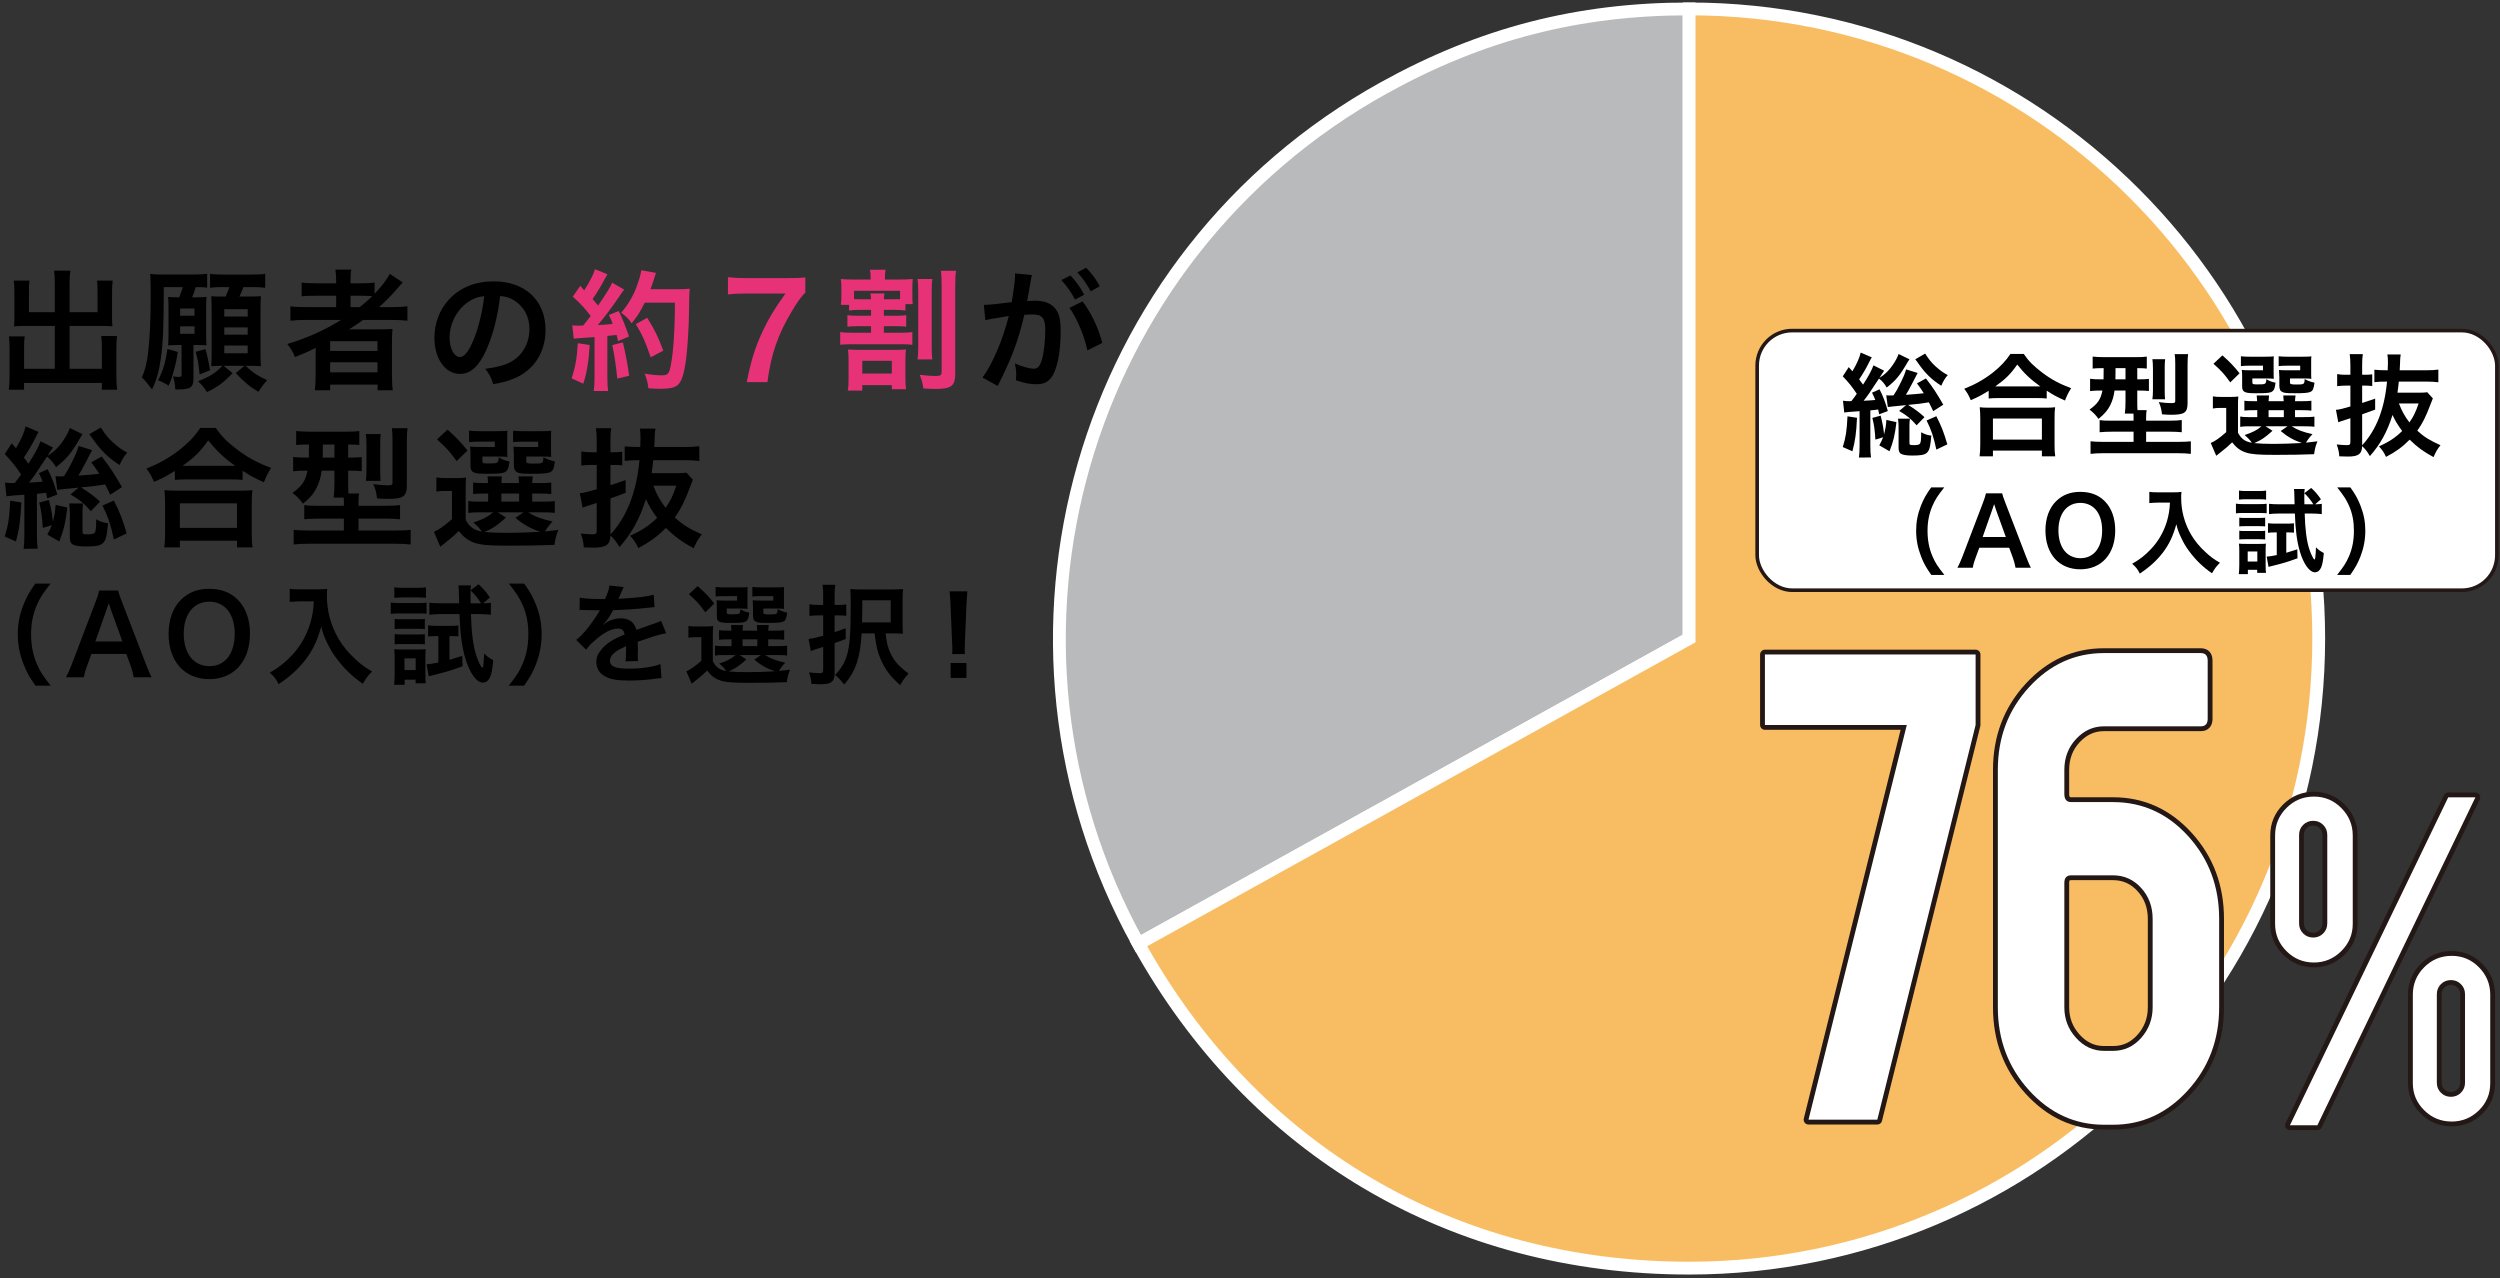 <?xml version="1.0" encoding="UTF-8"?><svg id="_レイヤー_1" xmlns="http://www.w3.org/2000/svg" viewBox="0 0 800 409"><rect x="0" y="0" width="800" height="409" fill="#333333" stroke="none"/><defs><style>.cls-1{fill:#f8bd63;}.cls-1,.cls-2{stroke:#fff;stroke-width:4.099px;}.cls-1,.cls-2,.cls-3{stroke-miterlimit:10;}.cls-4{stroke-linecap:round;stroke-linejoin:round;stroke-width:3.091px;}.cls-4,.cls-3{fill:none;stroke:#231815;}.cls-2{fill:#b9babb;}.cls-5{fill:#e73278;}.cls-3{stroke-width:1.161px;}.cls-6{fill:#fff;}</style></defs><path class="cls-2" d="M540.513,204.327l-176.215,97.677c-53.946-97.321-18.783-219.947,78.537-273.892,31.143-17.263,62.071-25.261,97.678-25.261v201.476Z"/><path class="cls-1" d="M540.513,204.327V2.851c111.272,0,201.476,90.204,201.476,201.476s-90.204,201.476-201.476,201.476c-75.666,0-139.532-37.621-176.215-103.799l176.215-97.677Z"/><path d="M17.537,90.749c0-2.008-.084-3.053-.251-4.141h5.228c-.167,1.213-.251,2.217-.251,4.141v9.16h8.951v-6.817c0-1.38-.042-2.3-.168-3.304h5.02c-.168,1.255-.209,2.091-.209,3.639v8.323c0,1.087.041,2.007.125,2.677-.92-.084-1.924-.125-2.928-.125h-10.791v13.718h10.331v-6.943c0-1.422-.042-2.509-.209-3.555h5.061c-.125,1.087-.209,2.3-.209,3.974v9.034c0,1.966.084,3.053.251,4.183h-4.894v-2.175H7.708v2.175H2.814c.168-1.255.251-2.509.251-4.183v-8.867c0-1.631-.083-2.928-.209-4.015h5.061c-.167,1.004-.209,1.924-.209,3.597v6.775h9.829v-13.718H7.499c-1.129,0-2.008.042-3.011.125.083-.92.125-1.715.125-2.677v-8.281c0-1.506-.042-2.635-.209-3.681h5.019c-.125.92-.167,1.924-.167,3.346v6.776h8.281v-9.16Z"/><path d="M57.347,95.141c.502-1.171.836-2.259,1.129-3.262h-6.064c0,12.631-.251,18.152-.962,22.961-.627,4.266-1.297,6.65-2.802,9.787q-.502-.627-1.632-2.091c-.376-.502-.794-.962-1.631-1.757.962-2.049,1.59-4.475,1.966-7.486.586-4.936.878-11.292.878-18.612,0-3.848-.041-5.438-.167-7.027,1.38.167,2.51.209,4.476.209h9.034c2.216,0,3.513-.084,4.726-.251v4.433c-1.087-.125-1.924-.167-3.681-.167-.376,1.296-.585,1.966-1.129,3.262h1.422c1.339,0,2.259-.042,3.179-.125-.084.92-.125,1.715-.125,3.137v9.16c0,1.547.041,2.426.125,3.179-.837-.042-1.715-.084-2.761-.084h-1.422v10.582c0,1.84-.293,2.551-1.129,3.053-.669.418-1.966.586-3.932.586h-.753c-.042-1.589-.293-3.095-.753-4.183q.879.083,1.046.125c.293.042.46.042.544.042,1.045,0,1.171-.084,1.171-.627v-9.578h-1.339c-1.004,0-2.007.042-2.969.084.083-.92.125-1.84.125-3.137v-9.453c0-1.087-.042-1.966-.125-2.886,1.045.083,1.84.125,3.304.125h.251ZM56.887,112.623c-.335,2.342-.502,3.179-1.297,6.064-.585,2.217-.795,2.844-1.631,4.727-1.046-.711-1.966-1.171-3.388-1.715,1.631-3.179,2.342-5.479,3.011-10.038l3.305.962ZM57.64,101.038h4.601v-2.3h-4.601v2.3ZM57.64,106.81h4.601v-2.384h-4.601v2.384ZM65.712,111.703c.585,1.924.836,2.928,1.505,6.775l-3.346,1.338c-.335-3.43-.585-4.852-1.255-7.235l3.096-.878ZM70.897,117.057c-1.38,0-2.3.042-3.304.125.083-1.338.125-2.593.125-3.848v-14.597c0-1.589-.042-3.053-.125-3.931,1.004.083,1.547.083,3.555.083h1.046c.544-1.255.878-2.049,1.213-3.011h-2.342c-1.632,0-2.636.042-3.849.209v-4.475c1.172.209,2.175.251,4.434.251h8.741c2.259,0,3.346-.042,4.476-.251v4.475c-1.213-.167-2.301-.209-4.476-.209h-2.509c-.419,1.129-.712,1.882-1.255,3.011h2.802c2.259,0,3.054-.042,4.057-.125-.083,1.087-.125,2.3-.125,3.89v14.22c0,1.631.042,3.095.125,4.308-1.045-.084-2.384-.125-3.555-.125h-1.338c2.3,2.175,3.806,3.179,6.9,4.601-1.422,1.631-2.008,2.426-2.76,3.722-2.594-1.464-4.56-3.095-7.277-5.98l2.76-2.342h-6.65l2.845,2.342c-2.761,2.969-4.936,4.559-8.198,6.064-.752-1.255-1.589-2.342-2.844-3.472,3.681-1.422,5.688-2.677,7.821-4.935h-.293ZM71.776,101.289h7.486v-2.342h-7.486v2.342ZM71.776,107.103h7.486v-2.342h-7.486v2.342ZM71.776,113.042h7.486v-2.468h-7.486v2.468Z"/><path d="M97.951,102.376c-2.091,0-3.555.084-5.019.251v-4.601c1.129.167,2.719.251,5.103.251h9.536v-3.639h-6.274c-2.217,0-3.555.042-4.768.167v-4.392c1.087.167,2.719.251,4.936.251h6.106v-.711c0-1.631-.084-2.551-.251-3.681h5.103c-.21,1.087-.251,1.966-.251,3.681v.711h3.011c2.134,0,3.472-.084,4.685-.251v3.597c2.217-2.3,3.974-4.643,4.852-6.357l4.141,2.719c-.293.293-.92,1.004-1.882,2.133-1.673,1.965-3.472,3.764-5.688,5.771h4.308c2.176,0,3.43-.083,4.769-.251v4.601c-1.38-.167-3.054-.251-5.187-.251h-8.992c-1.589,1.129-2.635,1.84-4.517,3.053.92-.042,2.3-.042,3.388-.042h6.148c2.007,0,3.178-.042,4.391-.125-.125,1.213-.167,2.216-.167,4.559v10.331c0,2.175.084,3.597.251,4.727h-4.852v-1.799h-15.183v1.799h-4.893c.167-1.38.251-2.886.251-4.727v-6.482c0-.669,0-1.589.041-2.342-2.551,1.255-3.43,1.631-6.649,2.928-.711-1.715-1.255-2.635-2.468-4.183,6.357-1.882,11.711-4.308,17.231-7.696h-11.209ZM105.646,112.289h15.141v-3.095h-15.141v3.095ZM105.646,119.148h15.141v-3.221h-15.141v3.221ZM115.1,98.277c1.547-1.213,2.677-2.175,4.015-3.513-1.129-.083-1.84-.125-3.513-.125h-3.43v3.639h2.928Z"/><path d="M155.705,111.787c-2.385,5.396-5.062,7.863-8.491,7.863-4.768,0-8.197-4.852-8.197-11.585,0-4.601,1.631-8.909,4.601-12.171,3.514-3.848,8.448-5.855,14.388-5.855,10.038,0,16.562,6.106,16.562,15.517,0,7.236-3.765,13.007-10.163,15.601-2.008.836-3.639,1.255-6.566,1.757-.711-2.217-1.213-3.137-2.552-4.894,3.848-.502,6.357-1.171,8.323-2.3,3.639-2.008,5.813-5.981,5.813-10.456,0-4.015-1.798-7.277-5.145-9.285-1.296-.753-2.384-1.087-4.224-1.255-.795,6.566-2.259,12.338-4.35,17.064ZM149.557,96.813c-3.514,2.51-5.688,6.817-5.688,11.292,0,3.43,1.464,6.148,3.305,6.148,1.38,0,2.802-1.757,4.308-5.354,1.589-3.764,2.97-9.411,3.472-14.137-2.175.251-3.681.836-5.396,2.049Z"/><path class="cls-5" d="M188.698,110.406c-.293,5.228-.878,8.742-2.05,12.38l-3.722-1.715c1.171-3.597,1.715-6.483,1.966-11.251l3.806.585ZM183.136,104.091c.627.084.962.125,1.798.125.293,0,.711,0,1.673-.042,1.423-1.757,1.59-1.966,2.427-3.053-2.259-2.886-2.677-3.346-5.73-6.19l2.384-3.472c.586.711.837.962,1.255,1.464,1.59-2.426,3.054-5.27,3.472-6.775l3.974,1.631c-.251.376-.419.669-.879,1.506-.962,1.924-2.844,4.977-3.89,6.399.711.837,1.171,1.338,1.757,2.091,2.719-3.931,3.932-5.939,4.517-7.319l3.849,2.217c-.419.46-.67.878-1.381,1.924-2.342,3.472-5.27,7.361-7.068,9.411,2.468-.125,2.635-.125,4.769-.376-.377-1.045-.544-1.464-1.213-2.844l3.137-1.255c1.087,2.133,2.217,4.935,3.304,8.156l-3.513,1.464c-.21-.962-.293-1.297-.461-1.966-1.254.125-2.216.251-2.969.292v13.175c0,2.091.083,3.221.251,4.475h-4.601c.167-1.254.251-2.384.251-4.475v-12.798c-1.799.125-3.096.209-3.932.293-1.799.125-1.924.125-2.719.251l-.46-4.308ZM199.321,109.57c.879,3.681,1.548,7.152,2.008,10.666l-3.806.92c-.293-3.22-.879-7.445-1.59-10.749l3.388-.836ZM206.307,96.855c-1.506,3.011-2.217,4.182-4.183,6.608-.837-1.297-1.799-2.259-3.347-3.388,2.092-2.384,3.849-5.354,4.936-8.323.795-2.091,1.297-3.89,1.506-5.27l4.685.836q-.209.544-.544,1.715c-.544,1.715-.711,2.217-1.213,3.513h9.117c1.757,0,2.51-.042,3.43-.167q-.167,1.338-.209,7.277c-.042,4.768-.502,12.045-.962,15.475-.669,4.81-1.422,7.11-2.802,8.197-.962.753-2.635,1.087-5.354,1.087-1.088,0-2.384-.042-3.89-.167-.209-1.84-.502-2.886-1.171-4.685,2.133.376,4.015.544,5.479.544,1.882,0,2.342-.502,2.844-3.095.837-4.057,1.339-11.46,1.339-20.159h-9.661ZM208.23,114.338c-1.757-5.103-2.594-6.984-4.769-10.624l3.639-2.007c2.468,3.932,3.556,6.19,5.145,10.498l-4.015,2.133Z"/><path class="cls-5" d="M257.702,93.635c-1.339,1.297-2.552,2.97-4.35,6.023-4.434,7.403-6.65,13.802-7.78,22.627h-6.607c1.38-6.985,2.635-11,5.061-16.228,1.924-4.099,3.639-6.984,7.319-12.129h-12.924c-2.468,0-3.765.083-5.479.292v-5.521c1.924.209,3.263.292,5.73.292h13.3c3.137,0,4.225-.042,5.73-.209v4.852Z"/><path class="cls-5" d="M275.472,99.156c-1.715,0-2.51.042-3.765.209v-1.798h-2.635c.126-.92.167-1.631.167-3.011v-2.217c0-1.338-.041-2.091-.167-3.053,1.255.125,2.175.167,4.267.167h5.27v-.251c0-1.255-.042-2.091-.209-2.886h4.977c-.167.837-.209,1.548-.209,2.844v.293h4.267c2.175,0,3.304-.042,4.643-.167-.084.92-.126,1.715-.126,3.011v2.091c0,1.255.042,2.049.126,2.928h-2.343v2.049c-1.255-.167-2.008-.209-3.681-.209h-3.22v1.882h3.848c1.506,0,2.3-.042,3.304-.167v3.681c-1.004-.125-1.589-.167-3.304-.167h-3.848v2.091h5.479c1.757,0,2.552-.042,3.639-.209v4.057c-1.046-.125-1.924-.167-3.639-.167h-15.726c-1.506,0-2.677.042-3.723.167v-4.057c1.087.167,1.924.209,3.723.209h6.147v-2.091h-4.182c-1.715,0-2.343.042-3.389.167v-3.681c1.004.125,1.883.167,3.389.167h4.182v-1.882h-3.262ZM286.597,111.954c1.422,0,2.342-.042,3.304-.125-.125,1.045-.167,1.924-.167,3.68v5.27c0,1.84.042,2.719.209,3.764h-4.559v-1.296h-9.452v1.756h-4.643c.209-1.171.251-2.133.251-3.722v-5.562c0-1.464-.042-2.635-.167-3.89.962.083,2.049.125,3.555.125h11.669ZM278.733,95.768c-.041-.962-.083-1.297-.209-1.882h4.518c-.126.585-.168.962-.209,1.882h3.22c.837,0,1.339,0,1.966-.042v-2.677h-14.722v2.677c.753.042,1.171.042,2.175.042h3.262ZM275.932,119.524h9.452v-4.057h-9.452v4.057ZM298.35,89.285c-.168,1.087-.209,2.217-.209,4.35v16.939c0,2.468.041,3.346.209,4.434h-4.727c.167-1.213.209-2.091.209-4.476v-16.813c0-2.301-.042-3.263-.209-4.434h4.727ZM305.961,86.65c-.209,1.129-.292,2.551-.292,5.061v27.897c0,3.89-1.255,4.852-6.315,4.852-1.004,0-1.715-.042-3.89-.167-.251-1.798-.544-2.928-1.172-4.35,2.468.251,3.765.376,4.727.376,1.924,0,2.301-.209,2.301-1.296v-27.186c0-2.551-.042-3.806-.251-5.186h4.893Z"/><path d="M329.837,89.871c-.209,1.213-.502,2.928-.92,5.187q-.125.711-.251,1.254c1.255-.042,1.841-.083,2.593-.083,2.761,0,4.811.753,6.19,2.217,1.422,1.589,1.966,3.597,1.966,7.403,0,7.194-1.213,12.924-3.221,15.224-1.171,1.38-2.426,1.882-4.643,1.882-1.924,0-3.639-.334-6.44-1.254.042-.795.083-1.422.083-1.84,0-1.087-.083-1.924-.418-3.555,2.259,1.004,4.643,1.673,6.106,1.673,1.213,0,1.882-.794,2.51-2.844.669-2.175,1.087-5.981,1.087-9.536,0-3.848-.962-4.977-4.183-4.977-.878,0-1.547.042-2.509.125-2.05,8.574-3.932,13.635-8.532,22.752l-4.852-2.677c3.221-4.392,6.44-11.92,8.406-19.699q-.627.083-1.966.334l-3.806.627c-.669.125-1.129.251-1.715.418l-.502-4.935c1.882-.042,4.057-.251,8.908-.878.795-4.643,1.088-7.026,1.088-8.448v-.753l5.438.543c-.126.335-.251.878-.335,1.297l-.084.543ZM342.552,88.156c1.841,1.966,2.97,3.555,4.392,6.148l-2.928,1.547c-1.38-2.551-2.551-4.224-4.392-6.232l2.928-1.464ZM346.441,96.437c2.886,3.974,5.061,8.49,6.273,13.3l-4.768,2.384c-.837-4.392-3.43-10.54-5.73-13.593l4.225-2.091ZM349.034,93.217c-1.254-2.3-2.635-4.266-4.266-6.064l2.802-1.464c1.883,1.924,3.054,3.513,4.351,5.897l-2.887,1.631Z"/><path d="M1.602,154.415c1.003.125,1.422.167,2.342.167.167,0,.46,0,.795-.042.794-1.003,1.255-1.631,2.007-2.718-1.756-2.635-2.886-4.057-5.228-6.525l2.217-3.429c.669.752.878,1.003,1.38,1.547,1.548-2.551,2.677-5.103,3.095-6.985l4.141,1.798c-.334.46-.418.669-.794,1.422-1.339,2.718-2.468,4.601-3.932,6.775.669.836,1.004,1.296,1.464,1.966,2.049-3.179,3.137-5.187,3.89-7.194l3.974,2.007q-.251.376-1.088,1.631c-.042.083-.167.251-.335.544-.083.083-.209.292-.334.501,2.007-1.213,3.722-2.886,5.145-5.061,1.003-1.547,1.589-2.635,2.007-3.848l4.058,1.966c-.126.167-.168.251-.209.334q-.251.376-.461.711c-2.969,5.145-4.433,6.859-7.82,9.494-.921-1.547-1.59-2.342-2.887-3.346-3.89,5.939-4.224,6.399-5.729,8.281,2.091-.083,2.51-.125,4.35-.292-.335-.92-.544-1.38-1.213-2.719l2.803-1.255c1.254,2.384,2.175,4.81,3.095,8.114l-3.221,1.213c-.167-.836-.209-1.087-.376-1.798q-.46.042-1.255.167c-.251,0-.586.042-1.673.167v13.175c0,2.049.083,3.22.251,4.391l-4.518.042c.168-1.296.251-2.551.251-4.392v-12.924q-4.977.335-5.729.502l-.46-4.392ZM6.829,160.772c-.251,5.688-.669,8.532-1.715,12.505l-3.597-1.589c1.129-3.597,1.506-6.064,1.757-11.459l3.555.543ZM13.688,168.928c-.209-3.555-.418-5.186-1.129-8.114l3.095-.836c.795,3.22,1.087,4.768,1.255,6.984.543-2.049.753-3.179.878-5.395l3.765.836c-.586,4.852-1.13,7.152-2.594,10.874l-3.806-2.216c.753-1.422.962-1.84,1.422-3.012l-2.886.878ZM35.27,158.305c-.836-1.756-1.045-2.216-1.631-3.304-3.137.501-3.263.543-7.737.962,2.342,1.422,4.35,2.928,6.106,4.559l-2.928,3.053c-2.217-2.509-3.514-3.597-6.525-5.354l2.594-2.175c-5.061.502-5.981.585-6.817.711l-.586-4.392c.586.084.879.084,1.422.084.335,0,.544,0,1.297-.042,1.004-1.506,1.38-2.217,2.217-3.848,1.506-3.011,2.05-4.266,2.468-5.855l4.308,1.338-1.757,3.388c-1.547,2.969-1.882,3.597-2.635,4.768,4.058-.293,4.601-.335,6.692-.586-.795-1.296-1.255-1.924-2.552-3.68l3.346-1.84c2.761,3.555,4.016,5.521,6.483,9.787l-3.765,2.426ZM26.57,161.107c-.125.878-.167,1.799-.167,2.677v6.232c0,.92.083.962,1.966.962.836,0,1.631-.167,1.84-.418.46-.502.544-1.213.586-4.392,1.296.753,2.3,1.087,3.764,1.254-.544,6.859-1.129,7.445-7.235,7.445-2.091,0-3.472-.251-4.183-.711-.544-.376-.795-1.045-.795-2.258v-7.654c0-1.087-.083-2.091-.209-3.137h4.434ZM32.259,136.807c1.296,2.049,2.467,3.513,3.931,4.81,1.674,1.505,2.845,2.342,4.518,3.22-1.004,1.129-1.631,2.133-2.426,3.973-3.639-2.3-6.19-4.81-8.95-8.867-.084-.083-.335-.418-.753-1.003l3.681-2.133ZM36.44,160.187c1.925,3.806,2.761,5.939,4.1,10.498l-4.1,1.965c-1.003-4.726-1.84-7.235-3.639-10.874l3.639-1.589Z"/><path d="M55.966,150.693c-2.719,1.673-3.806,2.258-6.691,3.513-.711-1.756-1.213-2.635-2.426-4.266,3.89-1.505,7.444-3.513,10.665-6.022,2.886-2.3,4.852-4.392,6.566-6.985h4.977c1.799,2.677,3.681,4.559,7.027,7.068,3.262,2.468,6.398,4.141,10.665,5.73-1.088,1.756-1.506,2.551-2.301,4.601-2.97-1.338-4.266-2.007-6.817-3.681v2.928c-1.045-.125-2.091-.167-3.764-.167h-14.305c-1.338,0-2.509.042-3.597.167v-2.886ZM52.578,175.16c.167-1.338.251-2.593.251-4.434v-9.745c0-1.715-.084-2.928-.209-4.141.92.125,1.924.167,3.597.167h20.912c1.673,0,2.677-.042,3.639-.167-.167,1.171-.209,2.342-.209,4.141v9.787c0,1.924.042,3.095.251,4.392h-4.977v-2.133h-18.277v2.133h-4.978ZM57.556,168.928h18.277v-7.863h-18.277v7.863ZM73.825,149.062h1.422c-3.681-2.635-5.98-4.81-8.616-8.156-2.509,3.597-4.35,5.396-8.197,8.156h15.392Z"/><path d="M98.578,142.244c-1.798,0-2.802.042-3.806.167v-4.475c1.296.125,2.593.209,4.475.209h11.251c2.217,0,3.305-.042,4.476-.209v4.475c-1.004-.125-1.673-.167-3.556-.167v4.183h.293c2.008,0,2.928-.042,4.058-.167v4.517c-1.172-.125-2.176-.167-3.974-.167h-.377v4.015c0,1.505,0,2.133.084,3.304h3.43c-.167.752-.209,1.422-.209,2.635v1.296h8.364c2.343,0,3.849-.083,4.936-.251v4.559c-1.255-.125-2.761-.209-4.852-.209h-8.448v3.806h11.794c2.259,0,3.765-.083,4.894-.209v4.684c-1.422-.167-3.011-.25-5.27-.25h-27.019c-2.175,0-3.765.083-5.145.25v-4.684c1.129.125,2.719.209,4.81.209h11.251v-3.806h-7.863c-1.966,0-3.471.083-4.81.209v-4.517c1.171.167,2.133.209,4.308.209h8.365v-1.254c0-.46,0-.753-.042-1.38h-3.221c.168-1.213.251-2.802.251-4.559v-4.057h-4.099c-.251,2.007-.711,3.597-1.506,5.27-.962,2.008-2.133,3.388-4.475,5.312-1.046-1.464-1.799-2.259-3.346-3.472,3.095-2.217,4.141-3.806,4.81-7.11h-.628c-1.715,0-2.844.042-3.973.209v-4.601c1.213.167,2.342.209,4.099.209h.92c0-.334,0-1.715.042-4.183h-.293ZM103.305,142.244v1.297c0,1.045-.042,2.007-.042,2.886h3.764v-4.183h-3.722ZM117.064,153.872c.126-.92.209-1.966.209-3.346v-8.197c0-1.422-.083-2.51-.209-3.43h4.769c-.126.878-.168,1.756-.168,3.179v8.783c0,1.338.042,2.216.126,3.011h-4.727ZM130.197,155.252c0,3.597-1.129,4.391-6.064,4.391-1.129,0-2.217-.042-3.472-.167-.251-1.966-.502-3.011-1.213-4.559,1.632.251,3.305.376,4.434.376,1.59,0,1.715-.083,1.715-.962v-13.718c0-1.631-.042-2.51-.209-3.597h5.019c-.125.878-.209,2.091-.209,3.932v14.304Z"/><path d="M149.012,166.377c1.255,2.3,2.635,3.262,5.187,3.722-.502-.794-1.548-1.924-2.719-2.886,2.928-.962,4.643-1.84,6.315-3.262h-4.727c-1.547,0-2.258.042-3.221.209v-3.848c.921.167,1.59.209,3.221.209h3.137v-2.593h-.92c-2.091,0-2.844.042-3.89.167v-3.681c1.004.125,1.715.167,3.89.167h.879c-.042-1.004-.084-1.422-.168-2.133h4.601c-.083.669-.125,1.213-.167,2.133h5.646c-.042-1.004-.084-1.422-.168-2.133h4.602c-.126.711-.168,1.171-.21,2.133h2.217c2.134,0,2.845-.042,3.89-.167v3.681c-1.087-.125-1.84-.167-3.931-.167h-2.176v2.593h3.221c2.217,0,2.97-.042,4.016-.167v3.764c-1.088-.125-1.883-.167-4.016-.167h-4.475c2.175,1.38,4.182,2.133,7.779,2.928-1.046,1.087-1.757,2.007-2.426,3.179q1.129-.084,4.266-.502c-.753,2.007-.878,2.468-1.255,4.81-3.681.167-9.034.251-14.388.251-6.524,0-8.95-.209-11.041-.878-2.092-.669-3.639-1.84-5.145-3.806-1.715,1.631-2.384,2.217-4.057,3.513-.837.669-1.172.92-1.883,1.506l-2.049-4.768c1.589-.669,3.262-1.84,5.771-4.057v-9.034h-2.175c-1.129,0-1.715.042-2.803.209v-4.517c1.088.167,1.799.209,3.347.209h3.011c1.464,0,2.05-.042,3.137-.167-.125,1.338-.125,1.966-.125,4.517v9.034ZM143.198,137.477c3.053,2.718,4.392,4.182,6.399,6.692l-3.472,3.388c-2.175-3.053-3.263-4.266-6.273-6.943l3.346-3.137ZM162.312,143.959c0,1.046,0,1.673.084,2.259-1.046-.084-1.673-.125-2.677-.125h-5.354v1.254c0,.878.125.962,1.799.962,3.262,0,3.304-.042,3.429-1.966,1.046.669,2.092,1.087,3.43,1.338-.251,2.3-.669,3.137-1.798,3.555-.837.293-2.133.376-5.521.376-4.35,0-5.144-.418-5.144-2.677v-3.555c0-1.129-.042-1.673-.126-2.468.753.083,1.464.125,2.928.125h4.978v-1.715h-4.852c-1.674,0-2.385.042-3.389.167v-3.681c.879.125,2.134.167,3.43.167h5.187c2.008,0,2.928-.042,3.681-.125-.084.627-.084.92-.084,2.301v3.806ZM161.894,165.624c-2.97,2.677-4.141,3.43-6.817,4.601,2.008.209,4.392.293,7.235.293,3.054,0,6.734-.125,10.54-.334-3.095-1.046-5.521-2.426-7.905-4.475l2.552-1.757h-8.197l2.593,1.673ZM160.43,160.521h5.688v-2.593h-5.688v2.593ZM176.323,143.959c0,1.004,0,1.673.083,2.259-1.045-.084-1.673-.125-2.677-.125h-5.312v1.254c0,.586.042.711.377.837.292.125.92.167,1.924.167,3.011,0,3.095-.042,3.179-2.049,1.255.711,2.133,1.004,3.681,1.38-.335,2.3-.628,3.011-1.548,3.43-.837.376-2.468.501-5.771.501-2.887,0-3.89-.083-4.601-.418-.879-.376-1.213-1.087-1.213-2.384v-3.22q-.042-1.715-.084-1.798-.042-.46-.042-.878c.753.083,1.464.125,2.886.125h5.02v-1.715h-4.643c-1.674,0-2.385.042-3.388.167v-3.681c.92.125,2.133.167,3.429.167h5.103c2.008,0,2.928-.042,3.681-.125-.083.586-.083,1.046-.083,2.301v3.806Z"/><path d="M221.737,153.537c-.251.543-.502,1.254-1.046,2.635-1.505,4.057-2.886,6.817-4.768,9.411,2.677,2.426,4.392,3.471,8.657,5.437-1.213,1.506-1.756,2.468-2.593,4.433-3.89-2.133-5.897-3.597-8.908-6.524-2.677,2.719-5.145,4.517-8.825,6.441-.795-1.715-1.297-2.468-2.635-3.932,3.639-1.589,6.315-3.388,8.657-5.729-1.547-2.091-2.635-3.89-3.597-5.981-1.966,6.273-4.559,10.958-8.448,15.35-1.004-1.715-1.59-2.51-2.886-3.723-.084,2.928-1.381,3.89-5.312,3.89-.92,0-2.049-.042-3.22-.083-.126-1.757-.335-2.593-.962-4.434,1.589.167,2.802.251,3.764.251,1.088,0,1.339-.209,1.339-1.254v-8.783l-.921.292c-2.091.669-3.137,1.004-3.597,1.213l-.878-4.642c1.464-.125,2.259-.335,5.396-1.255v-7.779h-1.715c-1.046,0-1.799.042-3.221.209v-4.517c1.087.209,1.924.251,3.221.251h1.715v-3.43c0-1.924-.084-2.928-.251-4.266h4.894c-.21,1.297-.251,2.342-.251,4.225v3.471h1.338c.92,0,1.59-.042,2.426-.167v4.391c-.836-.125-1.589-.167-2.468-.167h-1.296v6.483c2.049-.669,2.718-.878,4.852-1.631v4.099c-2.719,1.004-3.472,1.297-4.852,1.757v11.543c5.27-5.646,8.322-13.509,9.284-23.756-1.966,0-3.262.042-4.726.209v-4.642c1.296.125,2.677.209,4.726.209h.251c.042-1.255.084-1.757.084-2.677,0-1.589-.042-2.259-.209-3.221h4.977c-.167,1.004-.209,1.548-.292,4.308-.042.711-.042.836-.084,1.589h9.829c2.007,0,3.304-.083,4.601-.251v4.726c-1.339-.167-2.635-.251-4.56-.251h-10.205c-.167,1.757-.251,2.426-.502,4.141h7.989c1.547,0,2.3-.042,3.137-.167l2.091,2.301ZM209.064,155.419c1.088,2.844,2.301,5.019,3.932,7.068,1.506-2.133,2.301-3.764,3.43-7.068h-7.361Z"/><path d="M11.344,219.415c-1.952-2.789-2.824-4.323-3.8-6.869-1.256-3.208-1.849-6.276-1.849-9.623,0-3.277.559-6.171,1.778-9.309,1.012-2.545,1.849-4.08,3.836-6.869h4.881c-2.44,3.068-3.452,4.638-4.428,6.938-1.221,2.859-1.813,5.823-1.813,9.24,0,3.521.593,6.66,1.848,9.553.977,2.301,1.953,3.835,4.429,6.938h-4.882Z"/><path d="M42.792,216.73c-.209-1.151-.593-2.65-.977-3.661l-1.395-3.8h-11.157l-1.395,3.8c-.628,1.674-.767,2.197-1.046,3.661h-5.718c.522-.941,1.22-2.51,1.848-4.114l7.671-20.118c.662-1.744.941-2.615,1.115-3.522h6.067c.174.837.383,1.395,1.185,3.522l7.741,20.118c.871,2.231,1.29,3.208,1.777,4.114h-5.718ZM35.436,194.939c-.14-.383-.244-.802-.628-1.953q-.558,1.639-.662,1.953l-3.626,10.32h8.646l-3.73-10.32Z"/><path d="M76.088,191.906c2.545,2.545,3.905,6.346,3.905,10.878,0,8.821-5.125,14.54-13.04,14.54s-13.005-5.683-13.005-14.54c0-4.498,1.395-8.368,3.975-10.878,2.405-2.371,5.3-3.487,8.995-3.487,3.836,0,6.799,1.116,9.17,3.487ZM75.111,202.784c0-3.521-.976-6.346-2.754-8.124-1.43-1.395-3.277-2.127-5.369-2.127-5.021,0-8.194,3.975-8.194,10.286,0,3.486,1.012,6.416,2.824,8.229,1.43,1.395,3.277,2.126,5.404,2.126,4.986,0,8.089-3.975,8.089-10.39Z"/><path d="M96.063,192.429c-.94,0-1.987.07-3.347.174v-4.184c1.011.14,1.743.174,3.277.174h5.544c1.43,0,2.371-.035,3.173-.174-.104,1.011-.104,1.325-.104,2.197,0,4.951,1.255,9.553,3.73,13.807,1.465,2.441,3.173,4.533,5.578,6.694,1.778,1.639,2.79,2.371,5.161,3.766-1.325,1.29-1.988,2.197-2.964,3.94-3.487-2.44-6.102-4.986-8.473-8.193-1.29-1.708-2.058-3.034-3.068-5.16-.906-1.918-1.221-2.79-1.778-4.951-1.255,4.463-2.649,7.427-4.985,10.53-2.231,2.894-4.847,5.334-8.647,7.879-.732-1.534-1.534-2.58-2.858-3.661,2.963-1.708,4.672-3.034,7.008-5.474,2.72-2.824,4.847-6.555,5.962-10.32.697-2.406,1.012-4.219,1.15-7.043h-4.358Z"/><path d="M125.036,192.812c.837.14,1.5.174,2.79.174h5.892c1.396,0,2.058-.035,2.79-.139v3.556c-.768-.07-1.256-.104-2.65-.104h-6.031c-1.256,0-1.918.035-2.79.139v-3.626ZM126.117,219.136c.104-1.081.175-2.266.175-3.417v-5.3c0-1.081-.035-1.813-.14-2.685.732.07,1.29.104,2.72.104h4.985c1.221,0,1.848-.035,2.371-.104-.069.558-.104,1.22-.104,2.51v5.962c0,.976.035,1.534.14,2.44h-3.277v-1.15h-3.487v1.639h-3.382ZM126.188,187.931c.836.14,1.464.174,2.824.174h4.463c1.359,0,1.952-.035,2.823-.174v3.382c-.802-.105-1.568-.14-2.823-.14h-4.463c-1.221,0-1.953.035-2.824.14v-3.382ZM126.292,198.042c.731.104,1.08.104,2.196.104h5.335c1.115,0,1.533-.035,2.126-.104v3.277c-.697-.069-1.08-.104-2.126-.104h-5.335c-1.081,0-1.534.035-2.196.104v-3.277ZM126.292,202.923c.731.104,1.08.104,2.196.104h5.3c1.15,0,1.499,0,2.161-.104v3.277c-.697-.07-1.115-.104-2.196-.104h-5.3c-1.046,0-1.43,0-2.161.104v-3.277ZM129.43,214.429h3.591v-3.766h-3.591v3.766ZM139.646,203.551c-1.011,0-1.848.035-2.649.14v-3.591c.941.14,1.708.174,2.823.174h4.429c1.011,0,1.743-.035,2.44-.14v3.522c-.732-.07-1.325-.105-2.092-.105h-.768v7.601c1.395-.418,2.093-.627,4.114-1.29l.07,3.347c-3.975,1.43-5.195,1.813-9.623,2.894-.419.104-.697.174-1.186.313l-.697-3.835c1.011-.07,1.952-.209,3.766-.593v-8.438h-.628ZM154.604,193.056c.976,0,1.673-.07,2.476-.174v3.835c-1.186-.14-2.406-.209-3.766-.209h-2.615c.174,6.032.732,10.181,1.674,13.145.697,2.127,1.639,4.01,1.987,4.01.104,0,.209-.174.278-.558.104-.767.244-2.65.279-3.975,1.046,1.011,1.639,1.43,2.929,2.127-.279,2.964-.558,4.393-1.046,5.474-.523,1.116-1.29,1.708-2.267,1.708-2.022,0-4.219-3.034-5.613-7.706-1.116-3.73-1.674-8.019-1.883-14.226h-5.893c-1.325,0-2.649.07-3.766.209v-3.835c1.081.104,2.302.174,3.801.174h5.753l-.104-3.87c0-.663-.035-1.15-.14-1.848h4.01c-.104.767-.14,1.255-.14,3.104,0,1.011,0,1.22.035,2.615h3.347c-.976-1.569-2.022-2.859-3.347-4.149l2.51-1.953c1.325,1.116,2.441,2.44,3.661,4.219l-2.161,1.883Z"/><path d="M162.794,219.415c2.476-3.103,3.452-4.637,4.429-6.938,1.255-2.894,1.848-5.997,1.848-9.553,0-3.487-.558-6.38-1.778-9.24-1.011-2.301-2.022-3.87-4.463-6.938h4.916c1.953,2.755,2.789,4.289,3.801,6.869,1.22,3.173,1.778,5.997,1.778,9.309,0,3.382-.593,6.416-1.813,9.623-1.011,2.545-1.848,4.08-3.8,6.869h-4.917Z"/><path d="M185.527,191.243c1.43.314,3.661.453,8.089.453.941-2.092,1.255-3.138,1.395-4.323l4.567.488q-.209.349-1.395,3.138c-.175.384-.244.488-.313.627q.278-.035,2.196-.139c4.045-.244,7.217-.628,9.135-1.186l.244,3.975q-.977.07-2.754.279c-2.546.313-6.974.592-10.495.697-1.011,1.987-1.987,3.382-3.208,4.637l.035.069q.244-.174.697-.523c1.29-.976,3.138-1.569,4.916-1.569,2.72,0,4.428,1.29,4.986,3.696,2.685-.976,4.463-1.604,5.334-1.883,1.883-.662,2.022-.697,2.58-1.046l1.639,4.01c-.976.139-2.021.418-3.87.941-.488.139-2.231.732-5.229,1.778v.384q.035.906.035,1.395v1.395c-.035.593-.035.907-.035,1.151,0,.767.035,1.255.104,1.848l-4.045.105c.14-.628.21-2.406.21-4.045v-.836c-1.709.802-2.615,1.29-3.348,1.813-1.221.906-1.812,1.848-1.812,2.859,0,1.813,1.673,2.545,5.892,2.545,4.185,0,7.775-.523,10.251-1.464l.349,4.498c-.593,0-.767.035-1.604.14-2.511.383-5.857.627-8.926.627-3.696,0-5.997-.418-7.775-1.464-1.604-.907-2.545-2.58-2.545-4.498,0-1.43.418-2.545,1.534-3.87,1.568-1.953,3.556-3.278,7.496-4.917-.175-1.29-.872-1.883-2.127-1.883-2.022,0-4.463,1.22-7.147,3.591-1.465,1.22-2.267,2.092-3.033,3.173l-3.173-3.138c.906-.698,1.917-1.674,3.138-3.104,1.359-1.604,3.486-4.637,4.184-5.962q.14-.279.279-.453c-.14,0-.593.035-.593.035-.558,0-3.626-.07-4.394-.07q-.662-.035-.976-.035c-.105,0-.314,0-.559.035l.07-3.975Z"/><path d="M228.097,211.64c1.047,1.917,2.197,2.719,4.324,3.103-.419-.663-1.29-1.604-2.267-2.406,2.44-.802,3.87-1.534,5.265-2.72h-3.939c-1.29,0-1.883.035-2.685.174v-3.208c.767.139,1.324.174,2.685.174h2.614v-2.162h-.767c-1.743,0-2.371.035-3.242.14v-3.068c.836.105,1.429.14,3.242.14h.732c-.035-.837-.07-1.186-.14-1.778h3.835c-.069.558-.104,1.011-.14,1.778h4.707c-.034-.837-.069-1.186-.139-1.778h3.835c-.104.593-.14.977-.175,1.778h1.849c1.777,0,2.37-.035,3.242-.14v3.068c-.906-.104-1.534-.14-3.277-.14h-1.813v2.162h2.685c1.849,0,2.476-.035,3.348-.14v3.138c-.906-.105-1.569-.14-3.348-.14h-3.73c1.813,1.15,3.487,1.778,6.485,2.44-.872.907-1.465,1.674-2.022,2.65q.941-.069,3.557-.418c-.628,1.674-.732,2.057-1.046,4.01-3.068.14-7.531.209-11.994.209-5.439,0-7.461-.174-9.205-.732-1.743-.558-3.033-1.534-4.288-3.173-1.43,1.36-1.987,1.848-3.382,2.929-.697.558-.977.767-1.569,1.255l-1.708-3.975c1.324-.558,2.719-1.534,4.812-3.382v-7.531h-1.813c-.941,0-1.43.035-2.336.174v-3.765c.906.139,1.499.174,2.789.174h2.511c1.22,0,1.708-.035,2.615-.14-.105,1.116-.105,1.639-.105,3.766v7.531ZM223.251,187.547c2.545,2.266,3.661,3.486,5.334,5.579l-2.894,2.824c-1.813-2.545-2.72-3.557-5.23-5.788l2.79-2.615ZM239.185,192.952c0,.872,0,1.395.069,1.883-.871-.07-1.395-.104-2.231-.104h-4.463v1.046c0,.732.105.802,1.5.802,2.72,0,2.754-.035,2.858-1.639.872.558,1.743.907,2.859,1.116-.209,1.917-.558,2.615-1.499,2.964-.697.244-1.778.313-4.603.313-3.626,0-4.289-.349-4.289-2.231v-2.963c0-.941-.034-1.395-.104-2.057.628.069,1.221.104,2.441.104h4.148v-1.43h-4.044c-1.395,0-1.987.035-2.824.14v-3.068c.731.104,1.778.14,2.858.14h4.324c1.673,0,2.44-.035,3.067-.104-.069.523-.069.767-.069,1.917v3.173ZM238.836,211.012c-2.476,2.231-3.452,2.859-5.684,3.835,1.674.174,3.661.244,6.032.244,2.545,0,5.613-.104,8.786-.279-2.58-.872-4.603-2.022-6.59-3.731l2.127-1.464h-6.834l2.162,1.395ZM237.615,206.759h4.742v-2.162h-4.742v2.162ZM250.865,192.952c0,.837,0,1.395.069,1.883-.872-.07-1.395-.104-2.231-.104h-4.428v1.046c0,.488.034.593.313.697.244.104.767.139,1.604.139,2.511,0,2.58-.035,2.65-1.708,1.046.592,1.778.836,3.068,1.15-.279,1.917-.523,2.51-1.29,2.859-.697.314-2.058.418-4.812.418-2.406,0-3.243-.07-3.836-.349-.731-.314-1.011-.906-1.011-1.987v-2.685q-.035-1.43-.07-1.5-.034-.383-.034-.732c.627.069,1.22.104,2.405.104h4.185v-1.43h-3.87c-1.395,0-1.987.035-2.824.14v-3.068c.767.104,1.778.14,2.858.14h4.254c1.674,0,2.44-.035,3.068-.104-.069.488-.069.872-.069,1.917v3.173Z"/><path d="M261.811,196.926c-.802,0-1.569.035-2.789.174v-3.73c.906.174,1.673.209,2.858.209h1.534v-2.963c0-1.639-.034-2.476-.209-3.487h4.079c-.174.976-.209,1.848-.209,3.487v2.963h1.43c.872,0,1.499-.035,2.301-.174v3.661c-.767-.104-1.534-.14-2.301-.14h-1.43v5.37c1.046-.349,1.534-.523,3.557-1.255v3.417c-1.639.663-2.127.837-3.557,1.325v9.867c0,1.36-.349,2.127-1.15,2.685-.628.453-1.778.627-3.696.627-.767,0-1.359-.035-2.545-.104-.174-1.604-.313-2.301-.802-3.696,1.499.174,2.44.244,3.486.244.837,0,1.046-.209,1.046-1.046v-7.356l-2.824.906c-.453.14-.593.209-1.115.418l-.732-3.87c1.325-.14,1.987-.279,4.672-1.046v-6.485h-1.604ZM275.722,202.679c-.453,7.88-1.917,12.134-5.543,16.353-1.186-1.43-1.778-2.092-2.929-3.034,1.777-1.883,2.929-3.696,3.66-5.962.977-2.964,1.325-7.217,1.325-16.004,0-2.824-.035-4.009-.14-5.543,1.116.104,2.058.139,3.94.139h9.204c1.813,0,2.686-.035,3.731-.139-.104,1.046-.14,1.848-.14,3.73v6.869c0,2.092.035,2.754.104,3.696-.977-.069-1.848-.104-3.033-.104h-2.511c.313,2.929.732,4.533,1.499,6.206,1.256,2.685,2.58,4.184,5.858,6.66-1.186,1.29-1.883,2.231-2.686,3.696-3.242-2.859-4.881-5.09-6.311-8.438-.941-2.127-1.43-4.324-1.883-8.124h-4.149ZM285.031,199.158v-7.078h-9.1v2.196c0,1.255,0,1.604-.07,4.881h9.17Z"/><path d="M304.695,209.304c.034-.732.069-1.081.069-1.499q0-.384-.104-2.476l-.488-11.854c-.069-1.534-.174-3.277-.313-4.254h5.718c-.104.941-.244,2.754-.313,4.254l-.488,11.854q-.069,2.022-.069,2.51c0,.418,0,.767.069,1.464h-4.079ZM304.207,216.939v-4.776h5.056v4.776h-5.056Z"/><path class="cls-4" d="M632.198,209.439v22.557l-31.459,126.304h-22.022l31.459-126.304h-45.403v-22.557h67.425Z"/><path class="cls-4" d="M752.879,295.659c0,3.38-1.229,6.28-3.683,8.708-2.45,2.425-5.366,3.637-8.742,3.637-3.431,0-6.36-1.212-8.785-3.637-2.428-2.428-3.64-5.328-3.64-8.708v-28.328c0-3.43,1.212-6.359,3.64-8.784,2.425-2.428,5.354-3.641,8.785-3.641s6.356,1.225,8.784,3.679c2.425,2.454,3.641,5.37,3.641,8.746v28.328ZM741.561,360.08h-8.785l50.657-104.938h8.696l-50.568,104.938ZM735.706,295.503c0,1.267.434,2.336,1.305,3.203.871.872,1.94,1.309,3.207,1.309s2.332-.438,3.203-1.309c.872-.867,1.305-1.936,1.305-3.203v-28.331c0-1.267-.434-2.336-1.305-3.208-.872-.867-1.94-1.304-3.203-1.304s-2.336.437-3.207,1.304c-.871.872-1.305,1.94-1.305,3.208v28.331ZM784.532,305.871c3.43,0,6.343,1.224,8.746,3.678,2.399,2.454,3.599,5.371,3.599,8.747v28.331c0,3.43-1.212,6.331-3.641,8.704-2.424,2.374-5.328,3.561-8.704,3.561-3.431,0-6.357-1.199-8.785-3.602-2.424-2.4-3.641-5.287-3.641-8.663v-28.331c0-3.431,1.217-6.36,3.641-8.785,2.428-2.428,5.354-3.64,8.785-3.64ZM788.808,318.136c0-1.267-.437-2.336-1.309-3.203-.867-.872-1.936-1.309-3.203-1.309s-2.336.437-3.208,1.309c-.866.867-1.304,1.936-1.304,3.203v28.331c0,1.267.438,2.336,1.304,3.203.872.872,1.94,1.309,3.208,1.309s2.336-.438,3.203-1.309c.871-.867,1.309-1.936,1.309-3.203v-28.331Z"/><path class="cls-4" d="M710.131,322.335c0,10.374-3.334,19.229-10,26.569-6.669,7.343-14.65,11.011-23.945,11.011h-2.936c-9.298,0-17.279-3.668-23.945-11.011-6.669-7.34-10-16.196-10-26.569v-75.97c0-10.371,3.331-19.194,10-26.468,6.666-7.273,14.647-10.911,23.945-10.911h31.01c1.468,0,2.201.809,2.201,2.425v18.588c0,1.616-.733,2.425-2.201,2.425h-31.01c-3.426,0-6.394,1.348-8.899,4.041-2.509,2.696-3.762,5.995-3.762,9.9v7.678c0,1.752.734,2.627,2.202,2.627h13.395c9.418,0,17.432,3.637,24.037,10.911,6.605,7.273,9.908,16.097,9.908,26.468v28.287ZM688.847,322.335v-28.287c0-3.905-1.225-7.205-3.67-9.9-2.448-2.693-5.444-4.041-8.991-4.041h-13.395c-1.468,0-2.202.808-2.202,2.424v39.804c0,3.772,1.253,7.04,3.762,9.799,2.506,2.762,5.474,4.142,8.899,4.142h2.936c3.547,0,6.543-1.379,8.991-4.142,2.445-2.759,3.67-6.027,3.67-9.799Z"/><path class="cls-6" d="M632.198,209.439v22.557l-31.459,126.304h-22.022l31.459-126.304h-45.403v-22.557h67.425Z"/><path class="cls-6" d="M752.879,295.659c0,3.38-1.229,6.28-3.683,8.708-2.45,2.425-5.366,3.637-8.742,3.637-3.431,0-6.36-1.212-8.785-3.637-2.428-2.428-3.64-5.328-3.64-8.708v-28.328c0-3.43,1.212-6.359,3.64-8.784,2.425-2.428,5.354-3.641,8.785-3.641s6.356,1.225,8.784,3.679c2.425,2.454,3.641,5.37,3.641,8.746v28.328ZM741.561,360.08h-8.785l50.657-104.938h8.696l-50.568,104.938ZM735.706,295.503c0,1.267.434,2.336,1.305,3.203.871.872,1.94,1.309,3.207,1.309s2.332-.438,3.203-1.309c.872-.867,1.305-1.936,1.305-3.203v-28.331c0-1.267-.434-2.336-1.305-3.208-.872-.867-1.94-1.304-3.203-1.304s-2.336.437-3.207,1.304c-.871.872-1.305,1.94-1.305,3.208v28.331ZM784.532,305.871c3.43,0,6.343,1.224,8.746,3.678,2.399,2.454,3.599,5.371,3.599,8.747v28.331c0,3.43-1.212,6.331-3.641,8.704-2.424,2.374-5.328,3.561-8.704,3.561-3.431,0-6.357-1.199-8.785-3.602-2.424-2.4-3.641-5.287-3.641-8.663v-28.331c0-3.431,1.217-6.36,3.641-8.785,2.428-2.428,5.354-3.64,8.785-3.64ZM788.808,318.136c0-1.267-.437-2.336-1.309-3.203-.867-.872-1.936-1.309-3.203-1.309s-2.336.437-3.208,1.309c-.866.867-1.304,1.936-1.304,3.203v28.331c0,1.267.438,2.336,1.304,3.203.872.872,1.94,1.309,3.208,1.309s2.336-.438,3.203-1.309c.871-.867,1.309-1.936,1.309-3.203v-28.331Z"/><path class="cls-6" d="M710.131,322.335c0,10.374-3.334,19.229-10,26.569-6.669,7.343-14.65,11.011-23.945,11.011h-2.936c-9.298,0-17.279-3.668-23.945-11.011-6.669-7.34-10-16.196-10-26.569v-75.97c0-10.371,3.331-19.194,10-26.468,6.666-7.273,14.647-10.911,23.945-10.911h31.01c1.468,0,2.201.809,2.201,2.425v18.588c0,1.616-.733,2.425-2.201,2.425h-31.01c-3.426,0-6.394,1.348-8.899,4.041-2.509,2.696-3.762,5.995-3.762,9.9v7.678c0,1.752.734,2.627,2.202,2.627h13.395c9.418,0,17.432,3.637,24.037,10.911,6.605,7.273,9.908,16.097,9.908,26.468v28.287ZM688.847,322.335v-28.287c0-3.905-1.225-7.205-3.67-9.9-2.448-2.693-5.444-4.041-8.991-4.041h-13.395c-1.468,0-2.202.808-2.202,2.424v39.804c0,3.772,1.253,7.04,3.762,9.799,2.506,2.762,5.474,4.142,8.899,4.142h2.936c3.547,0,6.543-1.379,8.991-4.142,2.445-2.759,3.67-6.027,3.67-9.799Z"/><rect class="cls-6" x="562.293" y="105.787" width="236.707" height="83.081" rx="11.19" ry="11.19"/><rect class="cls-3" x="562.293" y="105.787" width="236.707" height="83.081" rx="11.19" ry="11.19"/><path d="M589.761,128.24c.86.108,1.219.144,2.008.144.144,0,.395,0,.682-.036.681-.861,1.075-1.399,1.721-2.331-1.506-2.259-2.474-3.478-4.482-5.594l1.901-2.94c.573.646.753.861,1.183,1.327,1.327-2.188,2.295-4.375,2.653-5.988l3.551,1.542c-.287.395-.359.574-.682,1.219-1.147,2.331-2.115,3.944-3.371,5.809.574.717.861,1.111,1.256,1.685,1.757-2.725,2.688-4.446,3.334-6.167l3.407,1.721q-.216.323-.933,1.398c-.036.072-.144.215-.287.466-.071.072-.179.251-.287.43,1.722-1.04,3.191-2.474,4.411-4.339.86-1.327,1.362-2.259,1.721-3.299l3.479,1.685c-.107.144-.144.215-.179.287q-.216.323-.395.609c-2.546,4.411-3.802,5.881-6.706,8.14-.789-1.327-1.362-2.008-2.474-2.869-3.335,5.092-3.622,5.486-4.913,7.1,1.793-.072,2.151-.107,3.729-.251-.287-.789-.466-1.183-1.04-2.331l2.402-1.076c1.076,2.044,1.865,4.124,2.653,6.956l-2.761,1.04c-.144-.717-.18-.932-.322-1.542q-.395.036-1.076.144c-.215,0-.502.036-1.435.144v11.295c0,1.757.072,2.761.216,3.765l-3.873.036c.144-1.112.215-2.188.215-3.765v-11.08q-4.267.287-4.912.43l-.395-3.765ZM594.243,133.691c-.216,4.876-.574,7.315-1.471,10.722l-3.084-1.363c.969-3.084,1.291-5.199,1.507-9.825l3.048.466ZM600.124,140.683c-.18-3.048-.359-4.446-.969-6.957l2.653-.717c.682,2.761.933,4.088,1.076,5.989.466-1.757.646-2.726.753-4.626l3.228.717c-.502,4.16-.969,6.132-2.224,9.323l-3.263-1.901c.646-1.219.824-1.578,1.219-2.582l-2.474.753ZM618.627,131.575c-.718-1.506-.896-1.9-1.399-2.833-2.688.431-2.797.466-6.634.825,2.009,1.219,3.729,2.51,5.235,3.909l-2.51,2.618c-1.9-2.151-3.012-3.084-5.594-4.59l2.224-1.865c-4.339.431-5.128.502-5.846.61l-.502-3.765c.502.072.753.072,1.22.072.287,0,.466,0,1.111-.036.86-1.291,1.184-1.9,1.9-3.299,1.291-2.582,1.757-3.658,2.116-5.02l3.693,1.147-1.507,2.904c-1.326,2.546-1.613,3.084-2.259,4.088,3.479-.251,3.944-.287,5.737-.502-.682-1.112-1.075-1.649-2.188-3.156l2.869-1.578c2.366,3.048,3.442,4.733,5.558,8.391l-3.227,2.08ZM611.168,133.978c-.107.753-.144,1.542-.144,2.295v5.343c0,.789.072.825,1.686.825.717,0,1.398-.144,1.578-.359.394-.43.466-1.04.502-3.765,1.111.646,1.972.933,3.227,1.076-.466,5.881-.968,6.383-6.203,6.383-1.793,0-2.977-.215-3.586-.609-.466-.323-.682-.896-.682-1.937v-6.562c0-.932-.071-1.793-.179-2.689h3.801ZM616.045,113.144c1.111,1.757,2.115,3.012,3.37,4.124,1.435,1.291,2.438,2.008,3.873,2.761-.86.968-1.398,1.829-2.08,3.407-3.119-1.972-5.307-4.124-7.674-7.602-.071-.072-.286-.359-.646-.861l3.156-1.829ZM619.631,133.189c1.649,3.263,2.366,5.092,3.514,9l-3.514,1.686c-.861-4.052-1.578-6.204-3.12-9.323l3.12-1.362Z"/><path d="M636.376,125.049c-2.331,1.435-3.264,1.937-5.737,3.012-.61-1.506-1.04-2.259-2.08-3.658,3.335-1.291,6.383-3.012,9.144-5.164,2.475-1.972,4.16-3.765,5.63-5.988h4.268c1.542,2.295,3.155,3.909,6.023,6.06,2.797,2.116,5.486,3.55,9.145,4.913-.933,1.506-1.291,2.188-1.973,3.944-2.546-1.147-3.657-1.721-5.845-3.155v2.51c-.896-.108-1.793-.144-3.228-.144h-12.264c-1.147,0-2.151.036-3.083.144v-2.475ZM633.471,146.026c.144-1.147.216-2.223.216-3.801v-8.355c0-1.47-.072-2.51-.18-3.55.789.107,1.649.143,3.084.143h17.929c1.435,0,2.295-.036,3.12-.143-.144,1.004-.18,2.008-.18,3.55v8.391c0,1.649.036,2.654.216,3.765h-4.268v-1.829h-15.67v1.829h-4.268ZM637.738,140.683h15.67v-6.741h-15.67v6.741ZM651.688,123.65h1.219c-3.155-2.259-5.128-4.124-7.387-6.992-2.151,3.084-3.729,4.625-7.028,6.992h13.196Z"/><path d="M672.914,117.806c-1.541,0-2.402.036-3.263.144v-3.837c1.111.107,2.224.179,3.837.179h9.646c1.9,0,2.833-.036,3.837-.179v3.837c-.86-.108-1.435-.144-3.048-.144v3.586h.251c1.722,0,2.51-.036,3.479-.144v3.873c-1.004-.107-1.865-.144-3.406-.144h-.323v3.442c0,1.291,0,1.829.072,2.833h2.939c-.143.646-.179,1.219-.179,2.259v1.111h7.172c2.008,0,3.299-.072,4.23-.215v3.908c-1.075-.107-2.366-.179-4.159-.179h-7.243v3.263h10.112c1.936,0,3.227-.072,4.195-.179v4.016c-1.22-.144-2.582-.215-4.519-.215h-23.164c-1.865,0-3.228.072-4.411.215v-4.016c.969.107,2.331.179,4.124.179h9.646v-3.263h-6.741c-1.686,0-2.976.072-4.123.179v-3.873c1.004.144,1.828.179,3.693.179h7.171v-1.076c0-.395,0-.646-.035-1.183h-2.762c.144-1.04.216-2.403.216-3.909v-3.479h-3.515c-.215,1.721-.609,3.084-1.291,4.519-.824,1.721-1.828,2.904-3.837,4.554-.896-1.255-1.541-1.936-2.868-2.976,2.653-1.9,3.55-3.263,4.124-6.096h-.538c-1.471,0-2.438.036-3.407.18v-3.945c1.04.144,2.009.18,3.515.18h.789c0-.287,0-1.47.035-3.586h-.251ZM676.967,117.806v1.111c0,.896-.036,1.722-.036,2.475h3.228v-3.586h-3.191ZM688.764,127.774c.107-.789.18-1.686.18-2.869v-7.028c0-1.219-.072-2.151-.18-2.94h4.088c-.107.753-.144,1.506-.144,2.725v7.53c0,1.147.036,1.9.107,2.582h-4.052ZM700.023,128.958c0,3.084-.969,3.765-5.199,3.765-.969,0-1.9-.036-2.977-.144-.215-1.685-.431-2.582-1.04-3.908,1.398.215,2.833.322,3.801.322,1.363,0,1.471-.071,1.471-.825v-11.761c0-1.398-.036-2.151-.18-3.084h4.303c-.107.753-.179,1.793-.179,3.371v12.264Z"/><path d="M716.158,138.496c1.075,1.972,2.259,2.797,4.446,3.191-.431-.681-1.327-1.649-2.331-2.474,2.51-.825,3.98-1.578,5.415-2.797h-4.053c-1.326,0-1.936.036-2.761.179v-3.299c.789.144,1.362.179,2.761.179h2.689v-2.223h-.789c-1.792,0-2.438.036-3.334.144v-3.156c.86.108,1.47.144,3.334.144h.754c-.036-.86-.072-1.219-.144-1.829h3.944c-.072.574-.107,1.04-.144,1.829h4.841c-.036-.86-.072-1.219-.144-1.829h3.944c-.107.609-.144,1.004-.18,1.829h1.901c1.828,0,2.438-.036,3.334-.144v3.156c-.932-.108-1.577-.144-3.37-.144h-1.865v2.223h2.762c1.9,0,2.546-.036,3.442-.144v3.228c-.933-.108-1.614-.144-3.442-.144h-3.837c1.864,1.183,3.586,1.829,6.67,2.51-.896.932-1.507,1.721-2.08,2.725q.968-.072,3.657-.43c-.646,1.721-.753,2.115-1.075,4.124-3.156.144-7.746.215-12.336.215-5.594,0-7.673-.18-9.466-.753s-3.12-1.578-4.411-3.263c-1.47,1.398-2.044,1.9-3.478,3.012-.718.574-1.005.789-1.614,1.291l-1.757-4.088c1.362-.574,2.797-1.578,4.948-3.478v-7.746h-1.864c-.969,0-1.471.036-2.402.179v-3.873c.932.144,1.542.179,2.868.179h2.582c1.255,0,1.757-.036,2.689-.143-.107,1.147-.107,1.685-.107,3.873v7.745ZM711.174,113.718c2.617,2.331,3.765,3.586,5.486,5.737l-2.977,2.904c-1.864-2.617-2.797-3.657-5.379-5.952l2.869-2.689ZM727.561,119.276c0,.896,0,1.434.072,1.936-.896-.071-1.435-.107-2.295-.107h-4.59v1.076c0,.753.107.825,1.542.825,2.797,0,2.832-.036,2.939-1.685.896.574,1.793.932,2.94,1.147-.215,1.972-.573,2.689-1.541,3.048-.718.251-1.829.323-4.733.323-3.729,0-4.411-.358-4.411-2.295v-3.048c0-.968-.035-1.435-.107-2.116.646.072,1.255.107,2.51.107h4.268v-1.47h-4.159c-1.435,0-2.044.036-2.905.144v-3.155c.753.107,1.829.143,2.94.143h4.446c1.722,0,2.511-.036,3.156-.107-.072.538-.072.789-.072,1.972v3.263ZM727.202,137.851c-2.546,2.295-3.55,2.94-5.845,3.944,1.721.179,3.765.251,6.203.251,2.618,0,5.773-.108,9.036-.287-2.653-.896-4.733-2.08-6.777-3.837l2.188-1.506h-7.028l2.224,1.435ZM725.947,133.476h4.877v-2.223h-4.877v2.223ZM739.573,119.276c0,.86,0,1.434.071,1.936-.896-.071-1.434-.107-2.295-.107h-4.554v1.076c0,.502.036.61.323.717.251.107.788.144,1.649.144,2.581,0,2.653-.036,2.725-1.757,1.076.61,1.829.861,3.156,1.184-.287,1.972-.538,2.582-1.327,2.94-.717.323-2.115.43-4.948.43-2.475,0-3.335-.072-3.944-.358-.753-.323-1.04-.933-1.04-2.044v-2.761q-.036-1.47-.072-1.542-.035-.395-.035-.753c.646.072,1.255.107,2.474.107h4.304v-1.47h-3.98c-1.435,0-2.044.036-2.904.144v-3.155c.788.107,1.828.143,2.939.143h4.375c1.722,0,2.51-.036,3.155-.107-.071.502-.071.896-.071,1.972v3.263Z"/><path d="M778.515,127.487c-.215.466-.431,1.076-.896,2.259-1.291,3.478-2.475,5.845-4.088,8.068,2.295,2.08,3.765,2.976,7.423,4.662-1.04,1.291-1.506,2.116-2.224,3.801-3.335-1.829-5.056-3.083-7.638-5.594-2.295,2.331-4.41,3.873-7.566,5.522-.681-1.47-1.111-2.115-2.259-3.371,3.12-1.362,5.415-2.904,7.423-4.913-1.327-1.793-2.259-3.334-3.084-5.127-1.686,5.378-3.908,9.395-7.243,13.16-.86-1.47-1.362-2.151-2.475-3.191-.071,2.51-1.183,3.335-4.554,3.335-.789,0-1.757-.036-2.761-.072-.107-1.506-.287-2.223-.825-3.801,1.363.144,2.402.215,3.228.215.933,0,1.147-.18,1.147-1.076v-7.53l-.789.251c-1.793.574-2.689.86-3.084,1.04l-.753-3.98c1.255-.108,1.937-.287,4.626-1.076v-6.67h-1.471c-.896,0-1.541.036-2.761.179v-3.873c.933.179,1.649.215,2.761.215h1.471v-2.94c0-1.649-.072-2.51-.215-3.658h4.195c-.18,1.112-.216,2.008-.216,3.622v2.977h1.147c.789,0,1.363-.036,2.08-.144v3.765c-.717-.107-1.362-.144-2.115-.144h-1.112v5.558c1.758-.574,2.331-.753,4.16-1.398v3.514c-2.331.86-2.977,1.111-4.16,1.506v9.897c4.519-4.841,7.136-11.582,7.961-20.368-1.686,0-2.797.036-4.052.18v-3.98c1.111.107,2.295.179,4.052.179h.215c.036-1.076.072-1.506.072-2.295,0-1.362-.036-1.936-.18-2.761h4.268c-.144.86-.18,1.327-.251,3.693-.036.609-.036.717-.072,1.362h8.427c1.722,0,2.833-.072,3.944-.215v4.052c-1.147-.144-2.259-.215-3.908-.215h-8.75c-.143,1.506-.215,2.08-.43,3.55h6.849c1.327,0,1.973-.036,2.689-.144l1.793,1.972ZM767.649,129.101c.933,2.438,1.973,4.303,3.371,6.06,1.291-1.829,1.972-3.228,2.94-6.06h-6.312Z"/><path d="M618.007,183.973c-1.674-2.391-2.421-3.707-3.258-5.889-1.076-2.75-1.584-5.38-1.584-8.25,0-2.81.478-5.291,1.524-7.981.866-2.182,1.584-3.498,3.288-5.889h4.185c-2.093,2.631-2.959,3.976-3.796,5.949-1.047,2.451-1.555,4.992-1.555,7.921,0,3.019.508,5.709,1.584,8.19.837,1.973,1.674,3.288,3.797,5.948h-4.186Z"/><path d="M644.973,181.671c-.18-.987-.509-2.272-.837-3.139l-1.196-3.258h-9.565l-1.195,3.258c-.538,1.435-.657,1.883-.896,3.139h-4.902c.448-.807,1.046-2.152,1.584-3.527l6.576-17.248c.568-1.495.808-2.242.957-3.02h5.201c.149.718.328,1.196,1.016,3.02l6.637,17.248c.747,1.913,1.105,2.75,1.524,3.527h-4.902ZM638.665,162.989c-.119-.329-.209-.688-.538-1.674q-.479,1.405-.567,1.674l-3.109,8.848h7.413l-3.198-8.848Z"/><path d="M673.521,160.388c2.183,2.182,3.349,5.44,3.349,9.326,0,7.562-4.395,12.465-11.18,12.465s-11.15-4.872-11.15-12.465c0-3.856,1.196-7.174,3.408-9.326,2.062-2.033,4.544-2.989,7.712-2.989,3.288,0,5.829.957,7.861,2.989ZM672.685,169.714c0-3.019-.837-5.44-2.361-6.965-1.226-1.196-2.81-1.823-4.604-1.823-4.304,0-7.024,3.408-7.024,8.818,0,2.989.867,5.5,2.421,7.055,1.226,1.196,2.811,1.823,4.634,1.823,4.274,0,6.935-3.408,6.935-8.908Z"/><path d="M690.653,160.836c-.808,0-1.704.06-2.87.149v-3.587c.867.12,1.495.149,2.811.149h4.753c1.226,0,2.032-.03,2.72-.149-.09.867-.09,1.136-.09,1.883,0,4.245,1.076,8.19,3.198,11.837,1.256,2.093,2.721,3.886,4.783,5.739,1.524,1.405,2.392,2.033,4.424,3.229-1.136,1.106-1.704,1.883-2.541,3.378-2.989-2.093-5.23-4.275-7.264-7.025-1.105-1.464-1.764-2.601-2.63-4.424-.777-1.644-1.047-2.392-1.524-4.245-1.076,3.826-2.272,6.367-4.275,9.027-1.913,2.481-4.154,4.573-7.413,6.755-.627-1.315-1.315-2.212-2.451-3.139,2.541-1.464,4.006-2.601,6.009-4.693,2.331-2.421,4.155-5.62,5.111-8.848.598-2.062.867-3.617.986-6.038h-3.736Z"/><path d="M715.497,161.166c.718.119,1.285.149,2.392.149h5.052c1.195,0,1.764-.03,2.392-.12v3.049c-.658-.06-1.076-.09-2.272-.09h-5.171c-1.076,0-1.645.03-2.392.12v-3.108ZM716.424,183.734c.09-.927.149-1.943.149-2.93v-4.543c0-.927-.03-1.554-.119-2.302.627.06,1.105.09,2.331.09h4.274c1.047,0,1.585-.03,2.033-.09-.061.479-.09,1.046-.09,2.152v5.111c0,.837.029,1.315.119,2.093h-2.81v-.987h-2.989v1.405h-2.899ZM716.483,156.98c.718.12,1.256.149,2.421.149h3.826c1.166,0,1.675-.03,2.422-.149v2.899c-.688-.09-1.346-.12-2.422-.12h-3.826c-1.046,0-1.674.03-2.421.12v-2.899ZM716.573,165.649c.628.09.927.09,1.883.09h4.574c.956,0,1.314-.03,1.823-.09v2.81c-.598-.06-.927-.09-1.823-.09h-4.574c-.927,0-1.314.03-1.883.09v-2.81ZM716.573,169.834c.628.09.927.09,1.883.09h4.544c.986,0,1.285,0,1.854-.09v2.81c-.598-.06-.957-.09-1.884-.09h-4.543c-.897,0-1.226,0-1.854.09v-2.81ZM719.264,179.698h3.079v-3.228h-3.079v3.228ZM728.021,170.372c-.866,0-1.584.03-2.271.12v-3.079c.807.12,1.465.149,2.421.149h3.797c.866,0,1.494-.03,2.092-.12v3.02c-.627-.06-1.136-.09-1.793-.09h-.658v6.517c1.196-.359,1.794-.538,3.527-1.106l.061,2.87c-3.408,1.226-4.454,1.554-8.251,2.481-.358.089-.598.149-1.016.269l-.598-3.288c.866-.06,1.674-.18,3.228-.508v-7.234h-.538ZM740.846,161.375c.837,0,1.435-.06,2.122-.149v3.288c-1.017-.12-2.062-.179-3.229-.179h-2.241c.149,5.171.627,8.729,1.435,11.269.598,1.824,1.404,3.438,1.704,3.438.089,0,.179-.149.238-.478.09-.658.21-2.272.239-3.408.897.867,1.405,1.226,2.511,1.823-.238,2.541-.478,3.767-.896,4.693-.448.957-1.105,1.464-1.942,1.464-1.734,0-3.617-2.601-4.813-6.606-.956-3.198-1.435-6.875-1.613-12.196h-5.052c-1.137,0-2.272.06-3.229.179v-3.288c.927.09,1.973.149,3.258.149h4.933l-.09-3.318c0-.568-.03-.986-.12-1.584h3.438c-.09.658-.12,1.076-.12,2.661,0,.867,0,1.046.03,2.242h2.869c-.837-1.345-1.733-2.451-2.869-3.557l2.152-1.674c1.136.957,2.092,2.092,3.139,3.617l-1.854,1.614Z"/><path d="M747.873,183.973c2.122-2.66,2.959-3.976,3.796-5.948,1.076-2.481,1.584-5.142,1.584-8.19,0-2.989-.478-5.47-1.524-7.921-.866-1.973-1.733-3.318-3.826-5.949h4.215c1.674,2.362,2.392,3.677,3.259,5.889,1.046,2.72,1.524,5.141,1.524,7.981,0,2.899-.509,5.5-1.555,8.25-.867,2.182-1.584,3.498-3.258,5.889h-4.215Z"/></svg>